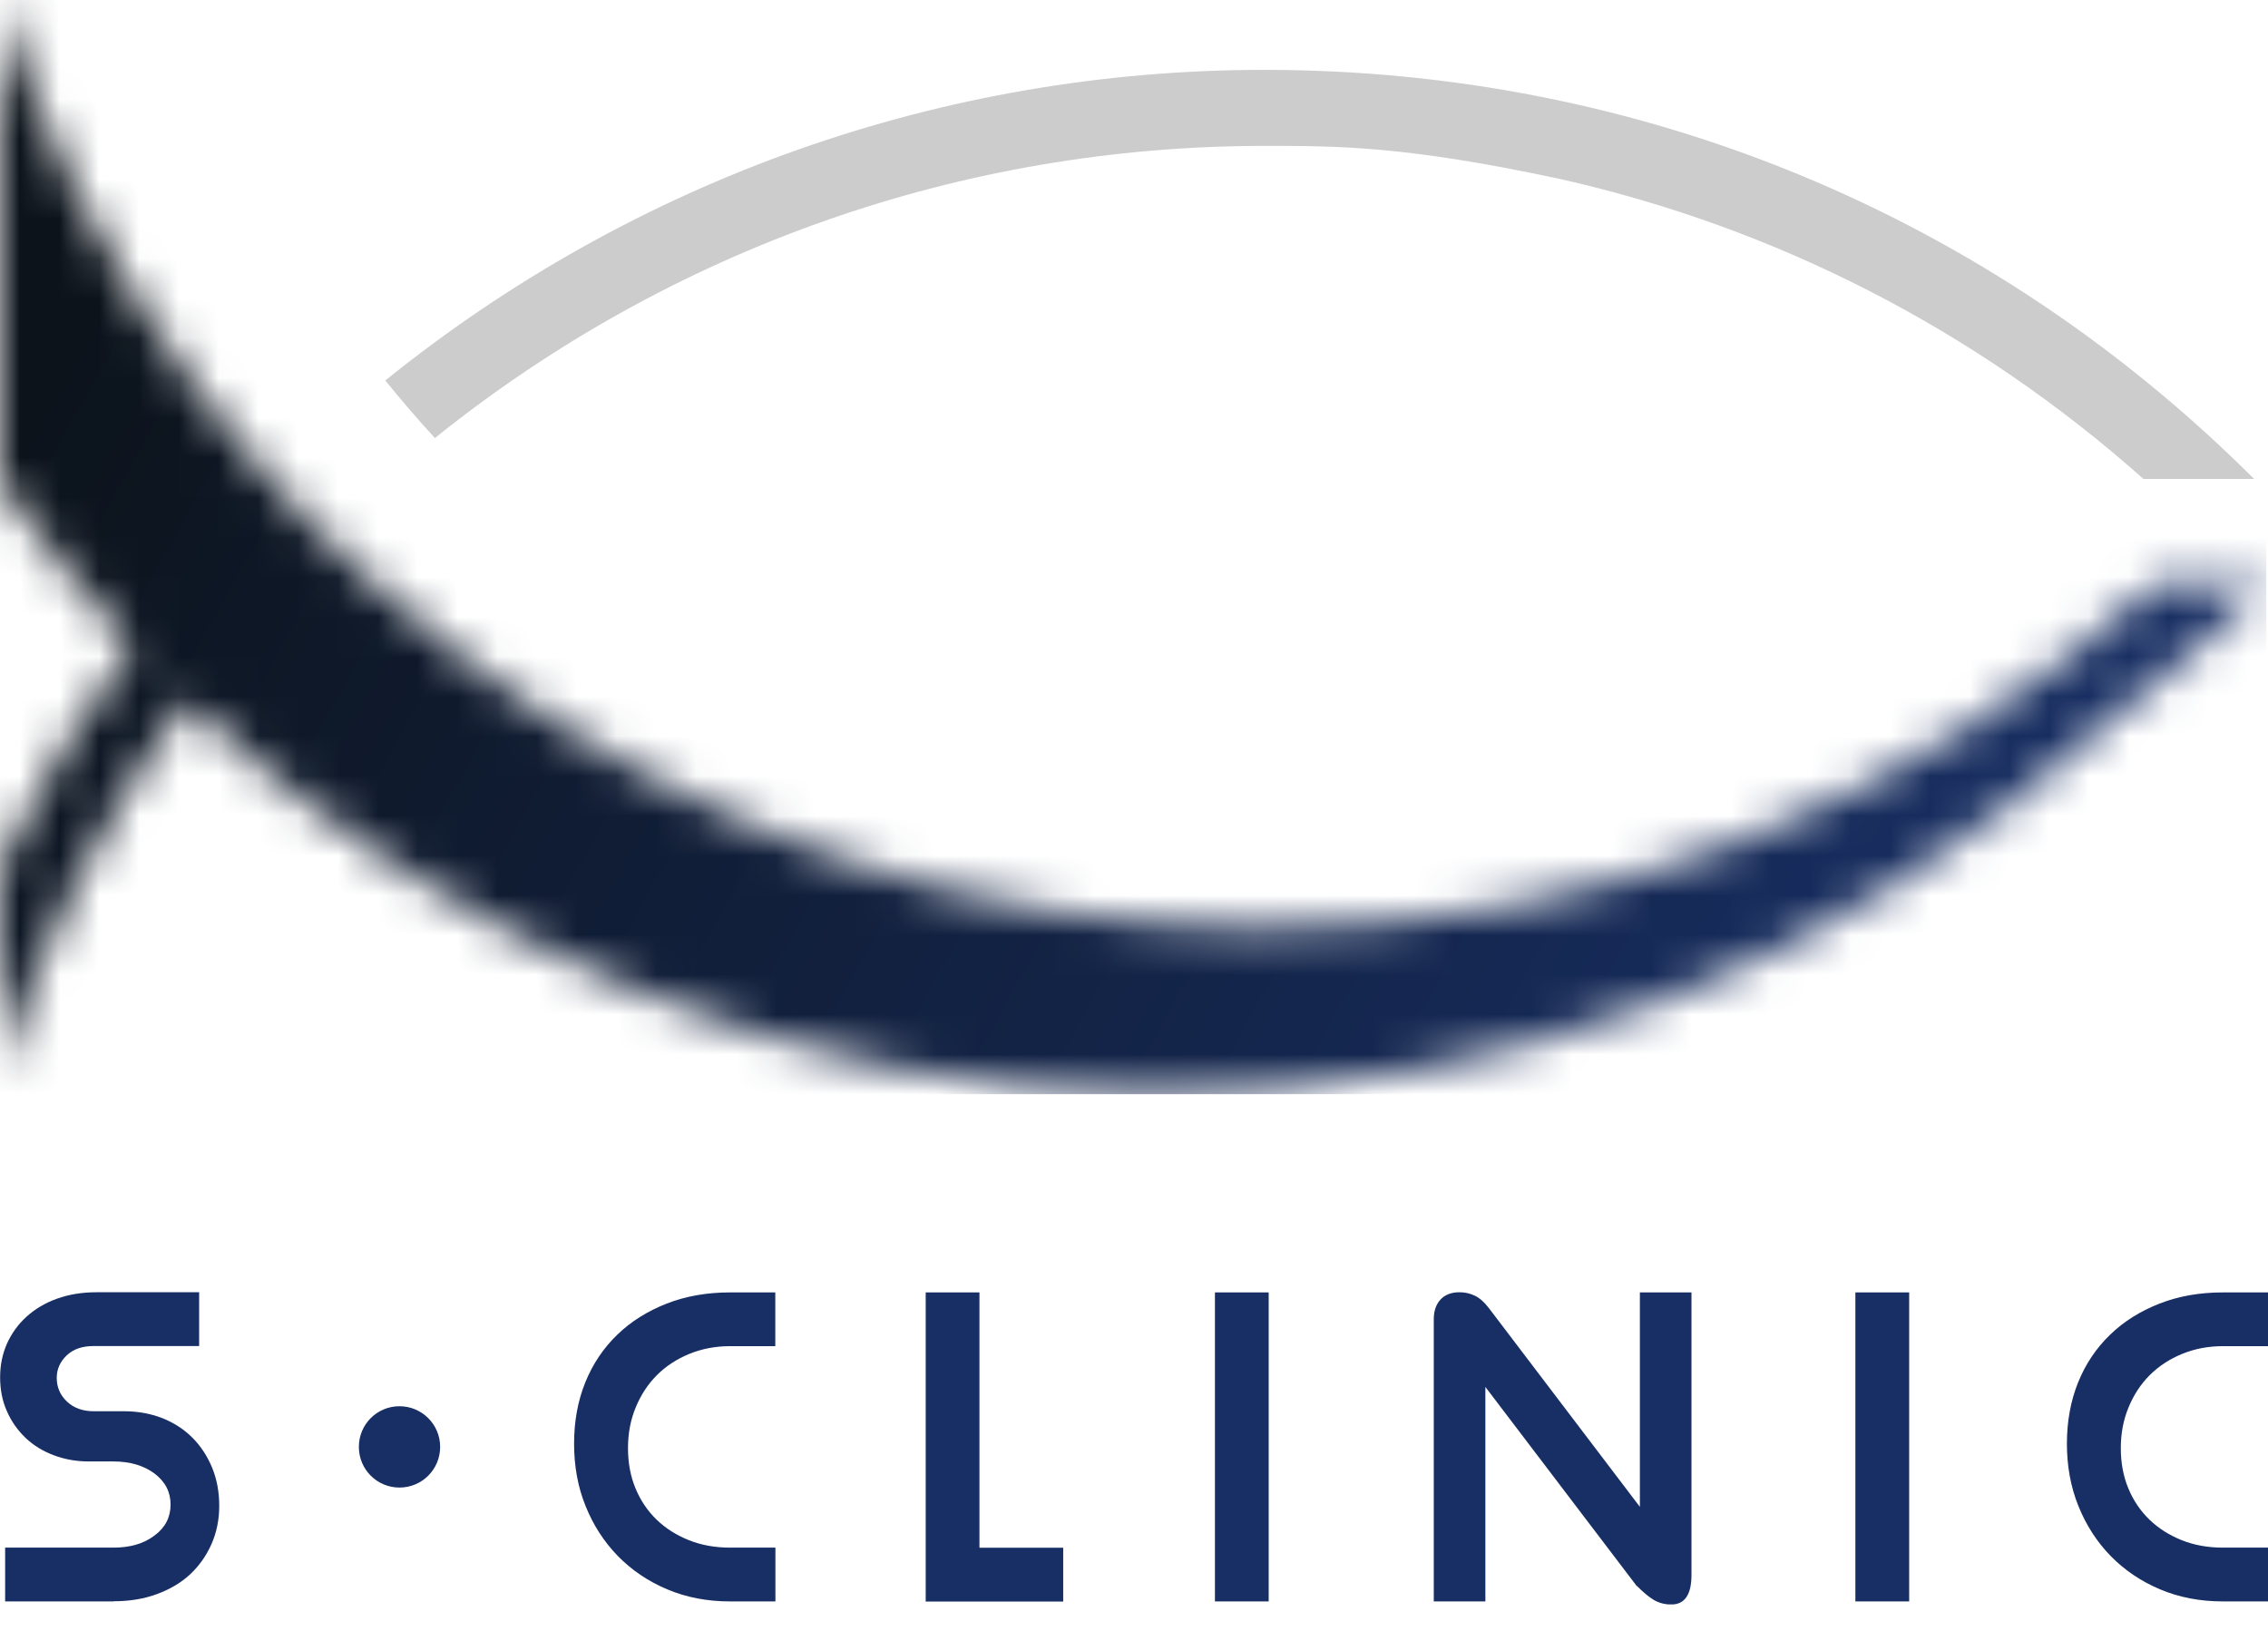 <?xml version="1.0" encoding="UTF-8"?> <svg xmlns="http://www.w3.org/2000/svg" width="57" height="41" viewBox="0 0 57 41" fill="none"><g clip-path="url(#clip0_451_2468)"><path d="M9.685 9.562C15.961 4.501 23.705 1.756 31.776 1.756C41.214 1.756 50.003 5.4 56.651 12.038H53.87C49.647 8.281 44.629 5.717 39.193 4.495C35.323 3.667 33.642 3.667 31.776 3.667C24.171 3.667 16.86 6.247 10.93 11.01C10.499 10.541 10.085 10.059 9.685 9.565" fill="#CCCCCC"></path><mask id="mask0_451_2468" style="mask-type:luminance" maskUnits="userSpaceOnUse" x="0" y="0" width="57" height="28"><path d="M4.679 17.613C2.658 20.429 1.067 23.572 0 26.948V21.787C0.938 19.831 2.05 17.975 3.321 16.239C2.115 14.948 1.006 13.571 0 12.116V0C2.089 6.68 6.144 12.358 11.673 16.555C17.477 20.959 24.5 23.32 31.776 23.32C40.189 23.32 48.059 20.258 54.213 14.635H56.958C55.69 15.931 54.342 17.118 52.926 18.188C46.41 24.212 38.029 27.501 29.059 27.501C20.09 27.501 11.091 23.756 4.679 17.613Z" fill="white"></path></mask><g mask="url(#mask0_451_2468)"><path d="M56.958 0H0V27.501H56.958V0Z" fill="url(#paint0_linear_451_2468)"></path></g><path d="M2.852 40.251H0.129V38.899H2.852C3.269 38.899 3.615 38.799 3.883 38.595C4.155 38.395 4.287 38.133 4.287 37.816C4.287 37.499 4.152 37.24 3.883 37.036C3.612 36.836 3.269 36.733 2.852 36.733H2.237C1.92 36.733 1.626 36.681 1.351 36.577C1.076 36.474 0.84 36.328 0.643 36.141C0.446 35.953 0.287 35.73 0.174 35.471C0.058 35.213 0.003 34.928 0.003 34.618C0.003 34.307 0.061 34.036 0.174 33.774C0.291 33.515 0.452 33.289 0.666 33.095C0.879 32.901 1.135 32.749 1.432 32.642C1.73 32.535 2.059 32.48 2.422 32.48H5.005V33.832H2.354C2.066 33.832 1.84 33.91 1.675 34.068C1.51 34.227 1.426 34.414 1.426 34.631C1.426 34.87 1.513 35.067 1.684 35.229C1.856 35.391 2.082 35.471 2.354 35.471H3.12C3.466 35.471 3.783 35.53 4.077 35.643C4.368 35.759 4.62 35.921 4.834 36.134C5.047 36.348 5.212 36.6 5.332 36.891C5.451 37.182 5.51 37.502 5.51 37.848C5.51 38.194 5.445 38.514 5.316 38.808C5.186 39.103 5.005 39.358 4.776 39.572C4.546 39.785 4.265 39.95 3.938 40.069C3.612 40.189 3.249 40.247 2.852 40.247" fill="#182F65"></path><path d="M23.265 40.251V32.484H24.616V38.902H26.721V40.254H23.265V40.251ZM30.534 40.251V32.484H31.885V40.251H30.534ZM41.133 39.862L37.331 34.86V40.251H36.034V33.163C36.034 32.953 36.089 32.788 36.202 32.665C36.315 32.542 36.474 32.48 36.684 32.48C36.82 32.48 36.949 32.51 37.069 32.568C37.188 32.626 37.305 32.729 37.421 32.881L41.214 37.874V32.484H42.511V39.581C42.511 40.079 42.343 40.328 42.003 40.328C41.838 40.328 41.693 40.289 41.566 40.215C41.44 40.141 41.298 40.021 41.14 39.862H41.133ZM46.63 40.251V32.484H47.982V40.251H46.63ZM55.868 40.251C55.293 40.251 54.766 40.15 54.287 39.947C53.808 39.746 53.395 39.465 53.045 39.109C52.699 38.753 52.428 38.333 52.234 37.851C52.04 37.37 51.946 36.846 51.946 36.286C51.946 35.727 52.04 35.213 52.227 34.747C52.415 34.282 52.683 33.884 53.032 33.547C53.378 33.211 53.795 32.953 54.274 32.765C54.753 32.578 55.283 32.484 55.868 32.484H57.003V33.835H55.868C55.5 33.835 55.16 33.9 54.843 34.029C54.526 34.159 54.255 34.337 54.028 34.563C53.802 34.789 53.624 35.061 53.495 35.374C53.365 35.688 53.301 36.028 53.301 36.396C53.301 36.765 53.362 37.101 53.488 37.405C53.614 37.712 53.792 37.974 54.019 38.194C54.245 38.414 54.517 38.585 54.83 38.711C55.144 38.837 55.49 38.899 55.871 38.899H57.006V40.251H55.871H55.868ZM18.35 40.251C17.774 40.251 17.247 40.15 16.769 39.947C16.29 39.746 15.876 39.465 15.527 39.109C15.181 38.753 14.909 38.333 14.716 37.851C14.521 37.37 14.428 36.846 14.428 36.286C14.428 35.727 14.521 35.213 14.709 34.747C14.897 34.282 15.165 33.884 15.514 33.547C15.86 33.211 16.277 32.953 16.756 32.765C17.234 32.578 17.765 32.484 18.35 32.484H19.485V33.835H18.35C17.981 33.835 17.642 33.9 17.325 34.029C17.008 34.159 16.736 34.337 16.51 34.563C16.284 34.789 16.106 35.061 15.977 35.374C15.847 35.688 15.783 36.028 15.783 36.396C15.783 36.765 15.844 37.101 15.97 37.405C16.096 37.712 16.274 37.974 16.5 38.194C16.727 38.414 16.998 38.585 17.312 38.711C17.626 38.837 17.972 38.899 18.353 38.899H19.488V40.251H18.353H18.35Z" fill="#182F65"></path><path fill-rule="evenodd" clip-rule="evenodd" d="M10.04 35.345C10.603 35.345 11.062 35.801 11.062 36.367C11.062 36.933 10.606 37.389 10.04 37.389C9.474 37.389 9.019 36.933 9.019 36.367C9.019 35.801 9.474 35.345 10.04 35.345Z" fill="#182F65"></path></g><defs><linearGradient id="paint0_linear_451_2468" x1="51.044" y1="26.243" x2="5.917" y2="1.261" gradientUnits="userSpaceOnUse"><stop stop-color="#182F65"></stop><stop offset="1" stop-color="#0C131B"></stop></linearGradient><clipPath id="clip0_451_2468"><rect width="57" height="40.325" fill="white"></rect></clipPath></defs></svg> 